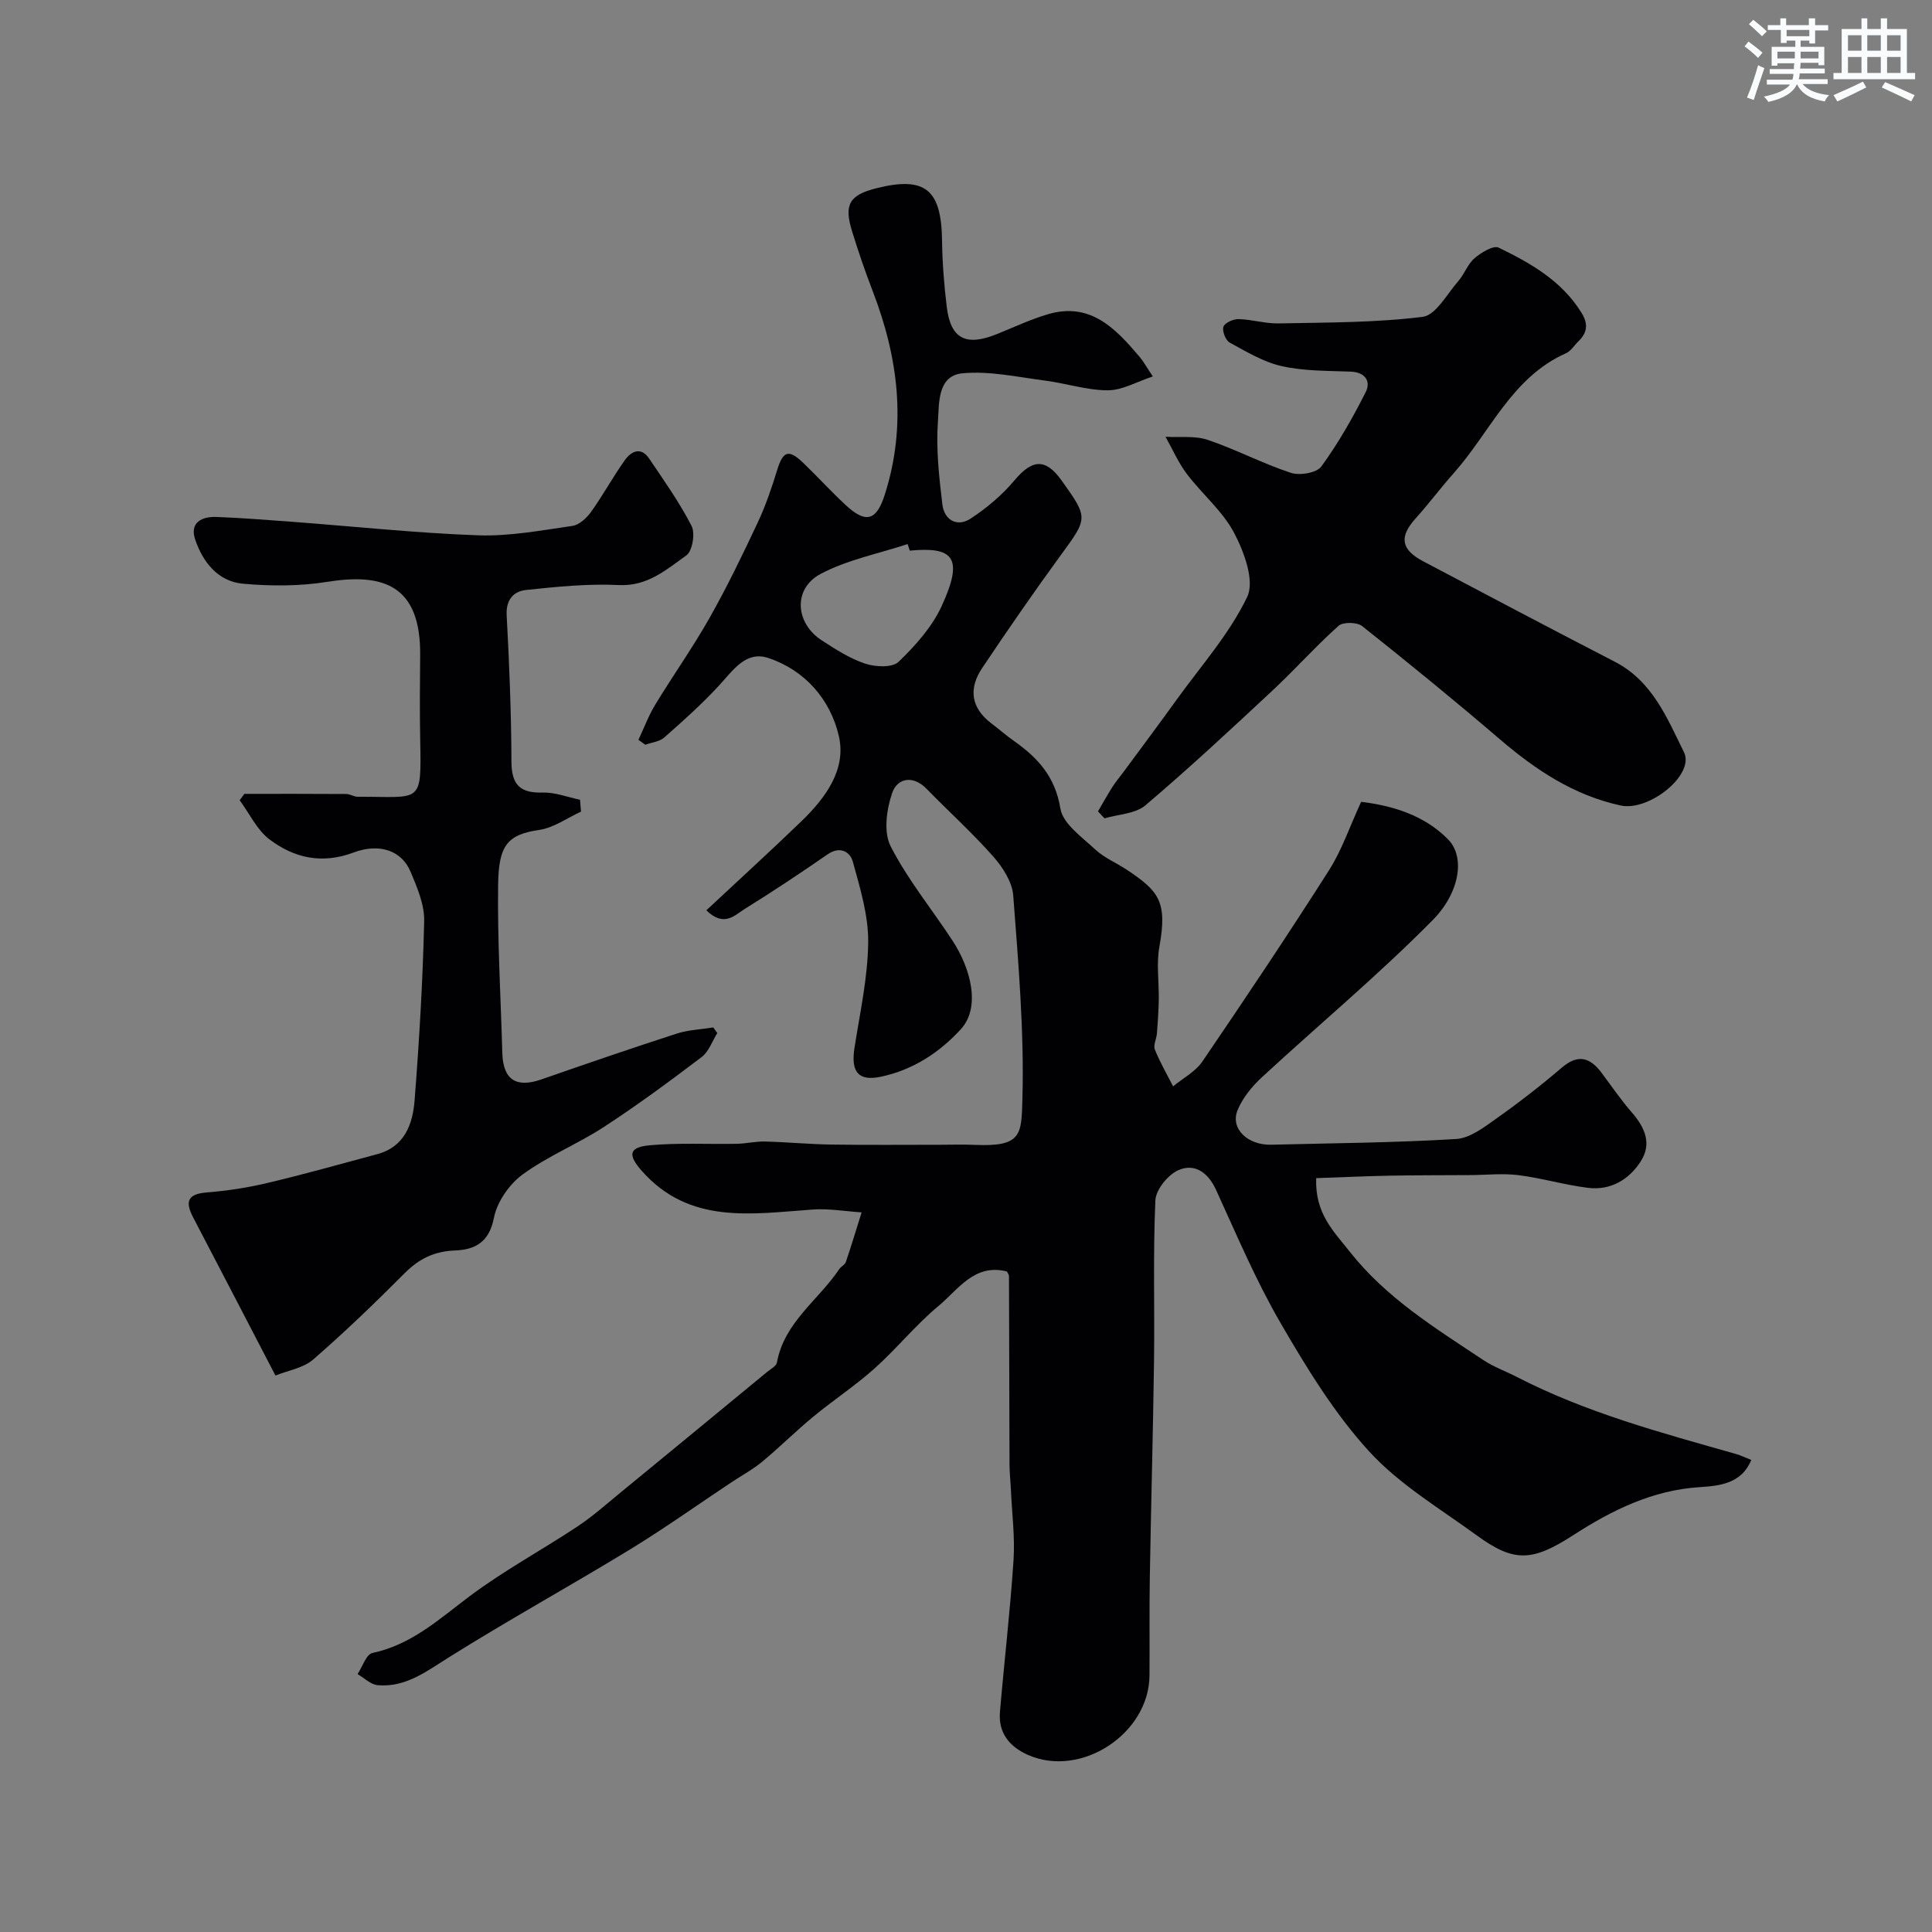 <svg enable-background="new 0 0 400 400" viewBox="0 0 400 400" xmlns="http://www.w3.org/2000/svg"><rect x="0" y="0" width="400" height="400" fill="#808080" stroke="none"/><g fill="#010103"><path d="m208.48 263.25c-6.75-1.73-10.1 3.76-14.18 7.14-4.72 3.92-8.63 8.81-13.22 12.92-4.01 3.59-8.55 6.57-12.7 10-3.62 2.98-6.95 6.32-10.56 9.31-1.97 1.63-4.27 2.87-6.42 4.3-7.03 4.67-13.91 9.58-21.11 13.97-12.39 7.55-25.11 14.56-37.4 22.27-4.65 2.92-8.93 6.23-14.69 5.74-1.45-.12-2.79-1.5-4.17-2.3 1.01-1.51 1.8-4.1 3.08-4.37 8.08-1.7 13.78-6.99 20.07-11.71 7.09-5.32 14.97-9.57 22.38-14.48 3.12-2.07 5.95-4.59 8.86-6.98 10.16-8.33 20.29-16.68 30.42-25.03.73-.6 1.88-1.19 2.01-1.93 1.52-8.35 8.61-12.92 12.92-19.36.36-.54 1.16-.88 1.35-1.45 1.16-3.41 2.19-6.85 3.27-10.28-3.36-.22-6.75-.82-10.09-.59-12.66.88-25.54 3.2-35.45-8.03-2.89-3.28-2.67-4.87 1.65-5.27 5.98-.55 12.04-.19 18.07-.31 1.94-.04 3.88-.52 5.82-.47 4.58.12 9.16.56 13.75.63 7.53.11 15.06.04 22.58.04 2.33 0 4.67-.09 7 .02 9.86.45 9.76-2.08 9.96-9.54.38-14.01-.84-28.08-1.9-42.09-.21-2.8-2.18-5.85-4.14-8.07-4.34-4.91-9.23-9.33-13.82-14.03-2.84-2.9-6.05-2.16-7.09.83-1.18 3.4-1.84 8.15-.33 11.09 3.54 6.92 8.58 13.06 12.86 19.61 3.71 5.69 5.84 13.71 1.67 18.26-4.49 4.9-9.98 8.44-16.53 9.83-4.71 1-6.26-1.01-5.49-5.95 1.13-7.27 2.76-14.57 2.84-21.87.06-5.58-1.68-11.25-3.19-16.73-.55-1.99-2.62-3.28-5.21-1.49-5.63 3.89-11.33 7.69-17.14 11.29-2.07 1.28-4.29 3.9-7.97.3 6.66-6.23 13.3-12.27 19.75-18.5 4.95-4.79 9.29-10.7 7.68-17.6-1.74-7.5-6.97-13.61-14.63-16.15-4.58-1.52-7.26 2.53-10.1 5.63-3.54 3.86-7.48 7.37-11.41 10.84-.99.87-2.61 1.02-3.93 1.5-.47-.34-.95-.68-1.42-1.02 1.15-2.44 2.1-5 3.49-7.29 3.68-6.06 7.8-11.86 11.28-18.03 3.62-6.41 6.83-13.06 9.96-19.73 1.65-3.51 2.89-7.23 4.04-10.94 1.17-3.77 2.34-4.22 5.27-1.42 3.01 2.88 5.81 5.98 8.86 8.8 4.2 3.89 6.37 3.27 8.1-2.13 4.59-14.38 2.82-28.36-2.5-42.17-1.58-4.09-3-8.26-4.29-12.45-1.69-5.49-.5-7.44 5.03-8.83 10.11-2.54 13.48.21 13.62 10.8.06 4.6.42 9.21.98 13.78.81 6.64 3.99 8.22 10.48 5.57 3.47-1.41 6.89-3.02 10.46-4.07 8.81-2.6 14.02 2.97 18.99 8.83.74.87 1.29 1.89 2.73 4.05-3.32 1.09-6.32 2.87-9.32 2.87-4.33 0-8.63-1.45-12.98-2.01-5.67-.73-11.46-2.03-17.05-1.52-5.29.47-4.87 6.23-5.14 9.94-.41 5.7.23 11.53.92 17.24.39 3.18 3.02 4.75 5.83 2.92 3.33-2.18 6.52-4.86 9.07-7.9 3.69-4.41 6.45-4.66 9.77-.02 5.6 7.84 5.47 7.77-.2 15.54-5.58 7.64-10.95 15.43-16.22 23.29-2.86 4.25-2.37 8.26 1.91 11.49 1.57 1.19 3.04 2.49 4.65 3.62 4.94 3.48 8.55 7.41 9.62 13.99.51 3.15 4.46 5.91 7.2 8.47 1.87 1.74 4.38 2.77 6.55 4.21 6.62 4.41 8.45 6.59 6.75 15.91-.65 3.58-.06 7.37-.13 11.07-.04 2.31-.2 4.61-.38 6.91-.09 1.13-.79 2.42-.43 3.33 1.05 2.63 2.49 5.1 3.78 7.63 2.05-1.7 4.63-3.04 6.07-5.16 8.9-13.07 17.71-26.23 26.2-39.57 2.68-4.21 4.31-9.09 6.66-14.18 6.51.79 13.03 2.75 17.97 7.74 3.66 3.7 2.4 11.11-3.12 16.71-11.24 11.39-23.6 21.67-35.37 32.55-2.07 1.91-4.04 4.31-5.08 6.88-1.52 3.78 2.11 7.24 6.99 7.11 12.76-.32 25.54-.41 38.27-1.18 2.88-.17 5.82-2.45 8.37-4.26 4.67-3.3 9.21-6.84 13.56-10.55 3.38-2.88 5.85-2.02 8.21 1.13 2.06 2.75 4 5.6 6.25 8.19 2.69 3.09 4.2 6.45 1.83 10.13-2.45 3.81-6.26 6.04-10.91 5.47-4.84-.6-9.58-2.02-14.42-2.63-3.25-.41-6.61-.03-9.91-.01-5.57.04-11.15.01-16.72.12-5.11.1-10.21.34-15.23.51-.27 7.34 3.61 10.98 6.92 15.19 7.58 9.63 17.76 15.87 27.69 22.48 2.14 1.42 4.63 2.3 6.93 3.49 14.39 7.42 29.92 11.56 45.37 15.95 1.09.31 2.12.83 3.17 1.24-1.98 4.88-6.54 5.36-10.61 5.62-9.85.62-18.23 4.78-26.23 9.94-8.44 5.44-12.2 5.73-19.91.11-7.67-5.59-16.1-10.58-22.4-17.48-7.18-7.87-12.9-17.24-18.29-26.52-5.12-8.82-9.12-18.31-13.38-27.61-1.66-3.62-4.43-5.52-7.77-4.07-2.16.94-4.68 4.03-4.78 6.26-.5 11-.14 22.04-.28 33.07-.2 14.94-.62 29.87-.87 44.8-.12 6.83-.02 13.66-.07 20.5-.09 12.11-14.26 21.33-25.22 16.42-3.8-1.7-6.11-4.57-5.74-8.89.89-10.48 2.12-20.93 2.81-31.41.31-4.75-.31-9.57-.53-14.35-.08-1.82-.29-3.63-.3-5.44-.05-13-.07-26-.11-38.99 0-.34-.26-.64-.42-.98zm-20.13-149.25c-.14-.45-.29-.9-.43-1.36-6.05 2-12.51 3.25-18.05 6.2-5.72 3.05-5.24 10.17.26 13.74 2.86 1.85 5.81 3.76 9 4.82 2.11.7 5.61.87 6.9-.37 3.48-3.34 6.92-7.19 8.92-11.52 4.72-10.25 2.3-12.33-6.6-11.51z"/><path d="m120.29 168.04c-2.87 1.31-5.63 3.34-8.62 3.78-6.64.97-8.43 3.2-8.54 11.32-.16 11.62.55 23.26.87 34.89.16 5.53 2.87 7.27 8.09 5.45 9.3-3.25 18.63-6.44 28-9.48 2.41-.78 5.05-.87 7.58-1.28.28.39.56.77.84 1.16-1.06 1.68-1.75 3.85-3.24 4.97-6.59 5-13.27 9.93-20.2 14.45-5.46 3.56-11.65 6.04-16.88 9.87-2.76 2.02-5.29 5.68-5.93 8.98-.98 5.08-3.96 6.6-8.09 6.75-4.25.16-7.41 1.71-10.38 4.69-6.13 6.16-12.41 12.2-18.97 17.9-2.01 1.75-5.12 2.22-7.79 3.3-5.99-11.51-11.49-22.13-17.03-32.72-1.63-3.12-1.33-4.85 2.73-5.18 4.21-.34 8.44-.97 12.55-1.95 7.66-1.81 15.24-3.94 22.84-5.99 5.68-1.53 7.34-6.24 7.72-11.17.96-12.34 1.7-24.72 1.98-37.09.08-3.4-1.46-6.97-2.82-10.22-1.79-4.27-6.31-6.02-11.82-3.96-6.54 2.45-12.28 1.13-17.38-2.72-2.61-1.97-4.15-5.36-6.18-8.11.32-.44.65-.88.97-1.32 7.04 0 14.07-.02 21.11.03.79.01 1.58.58 2.37.57 13.21-.05 13.18 1.75 12.93-11.73-.11-5.83-.07-11.67-.01-17.5.17-14.78-7.86-17.09-19.27-15.26-5.7.91-11.67.9-17.43.38-5.16-.47-8.3-4.47-9.88-9.15-1.19-3.54 1.39-4.78 4.42-4.67 5.27.2 10.53.62 15.79 1.01 12.79.96 25.56 2.33 38.36 2.79 6.49.23 13.06-1.02 19.54-1.95 1.42-.2 2.96-1.65 3.87-2.92 2.46-3.44 4.49-7.19 6.94-10.64 1.33-1.87 3.34-2.94 5.08-.36 3.08 4.56 6.29 9.08 8.78 13.95.78 1.53.16 5.18-1.09 6.08-4.13 2.94-8.04 6.43-13.97 6.14-6.39-.31-12.85.34-19.23 1.02-2.52.27-4.18 1.97-4 5.24.55 10.08.95 20.18.99 30.28.01 4.77 1.74 6.56 6.47 6.42 2.56-.07 5.15.95 7.73 1.49.07.83.13 1.65.2 2.46z"/><path d="m227.33 167.98c1-1.7 1.95-3.42 3-5.08.69-1.08 1.54-2.07 2.3-3.1 3.66-4.96 7.35-9.9 10.96-14.91 5.05-7.01 10.95-13.63 14.63-21.31 1.58-3.29-.62-9.27-2.68-13.2-2.38-4.55-6.65-8.07-9.82-12.26-1.77-2.34-2.96-5.11-4.41-7.69 2.93.17 6.06-.26 8.74.64 5.83 1.97 11.35 4.9 17.19 6.82 1.84.61 5.35.03 6.32-1.3 3.51-4.82 6.51-10.08 9.2-15.42 1.09-2.16-.04-4.11-3.1-4.23-4.77-.18-9.65-.1-14.26-1.13-3.79-.84-7.33-2.99-10.8-4.88-.85-.46-1.61-2.42-1.3-3.29.3-.83 2.06-1.6 3.16-1.57 2.77.07 5.53.95 8.29.89 9.95-.2 19.96-.14 29.8-1.36 2.72-.34 5.02-4.71 7.36-7.38 1.27-1.45 1.94-3.52 3.36-4.74 1.37-1.18 3.91-2.74 5.01-2.21 6.64 3.22 13.06 6.87 17.15 13.48 1.47 2.38 1.19 4.16-.69 5.97-.84.81-1.51 1.97-2.51 2.41-11.24 4.99-15.69 16.32-23.2 24.77-2.73 3.07-5.19 6.37-7.93 9.42-3.44 3.82-3.09 6.44 1.57 8.9 13.21 6.98 26.43 13.96 39.7 20.81 7.75 4 10.81 11.7 14.28 18.71 2.29 4.64-7.23 12.3-13.1 11.03-9.7-2.1-17.62-7.37-25.04-13.73-9.34-8-18.87-15.78-28.5-23.42-1.05-.83-3.95-.88-4.88-.05-4.76 4.26-9.03 9.07-13.71 13.43-8.63 8.05-17.28 16.1-26.27 23.73-2.09 1.77-5.61 1.85-8.47 2.7-.45-.45-.9-.95-1.35-1.45z"/></g><path d="m361.2 9.6.8-1c.9.7 1.9 1.4 2.9 2.3l-.9 1.1c-1-1-2-1.8-2.8-2.4zm.5 10.6c.9-2.1 1.6-4.3 2.3-6.7.4.2.8.4 1.3.6-.7 2.1-1.5 4.3-2.2 6.6zm.4-15.2.9-.9c1 .8 2 1.6 2.8 2.4l-1 1c-.9-.9-1.8-1.7-2.7-2.5zm12.5-1.2h1.2v1.4h2.7v1.1h-2.7v2.7h-1.2v-.6h-1.8v1.3h4.9v3.8h-1.2v-.5h-3.7c0 .4-.1.9-.1 1.2h5.1v1h-5.2c0 .5-.1.9-.2 1.2h6v1h-5.2c1.1 1.3 2.9 2 5.5 2.3-.4.4-.7.8-.9 1.3-2.9-.5-4.8-1.6-5.7-3.5h-.1c-.8 1.7-2.7 2.9-5.9 3.6-.2-.4-.6-.8-.9-1.1 2.8-.6 4.6-1.4 5.4-2.5h-4.8v-1h5.3c.1-.3.2-.7.2-1.2h-4.9v-1h5c0-.4 0-.8.1-1.2h-3.5v.5h-1.2v-3.9h4.9v-1.3h-1.8v.5h-1.2v-2.7h-2.7v-1h2.6v-1.4h1.2v1.4h4.7v-1.4zm-6.6 8.3h3.6c0-.4 0-.9 0-1.4h-3.6zm1.9-4.6h4.7v-1.3h-4.7zm6.6 3.2h-3.7v1.4h3.7z" fill="#fafbfc"/><path d="m385.3 3.8h1.3v2.2h2.8v-2.2h1.3v2.2h4.1v9.1h1.7v1.3h-16.9v-1.3h1.7v-9.1h4.1v-2.2zm.4 13.1.7 1.2c-1.8.9-3.8 1.9-6 2.9-.2-.4-.5-.8-.8-1.3 2.3-1 4.3-1.9 6.1-2.8zm-3.1-6.4h2.8v-3.2h-2.8zm0 4.6h2.8v-3.3h-2.8zm4-4.6h2.8v-3.2h-2.8zm0 4.6h2.8v-3.3h-2.8zm3.7 1.9c2.1.9 4.1 1.8 6.1 2.7l-.7 1.3c-2.2-1.1-4.2-2-6.1-2.9zm3.2-9.7h-2.8v3.2h2.8zm-2.8 7.8h2.8v-3.3h-2.8z" fill="#fafbfc"/></svg>
